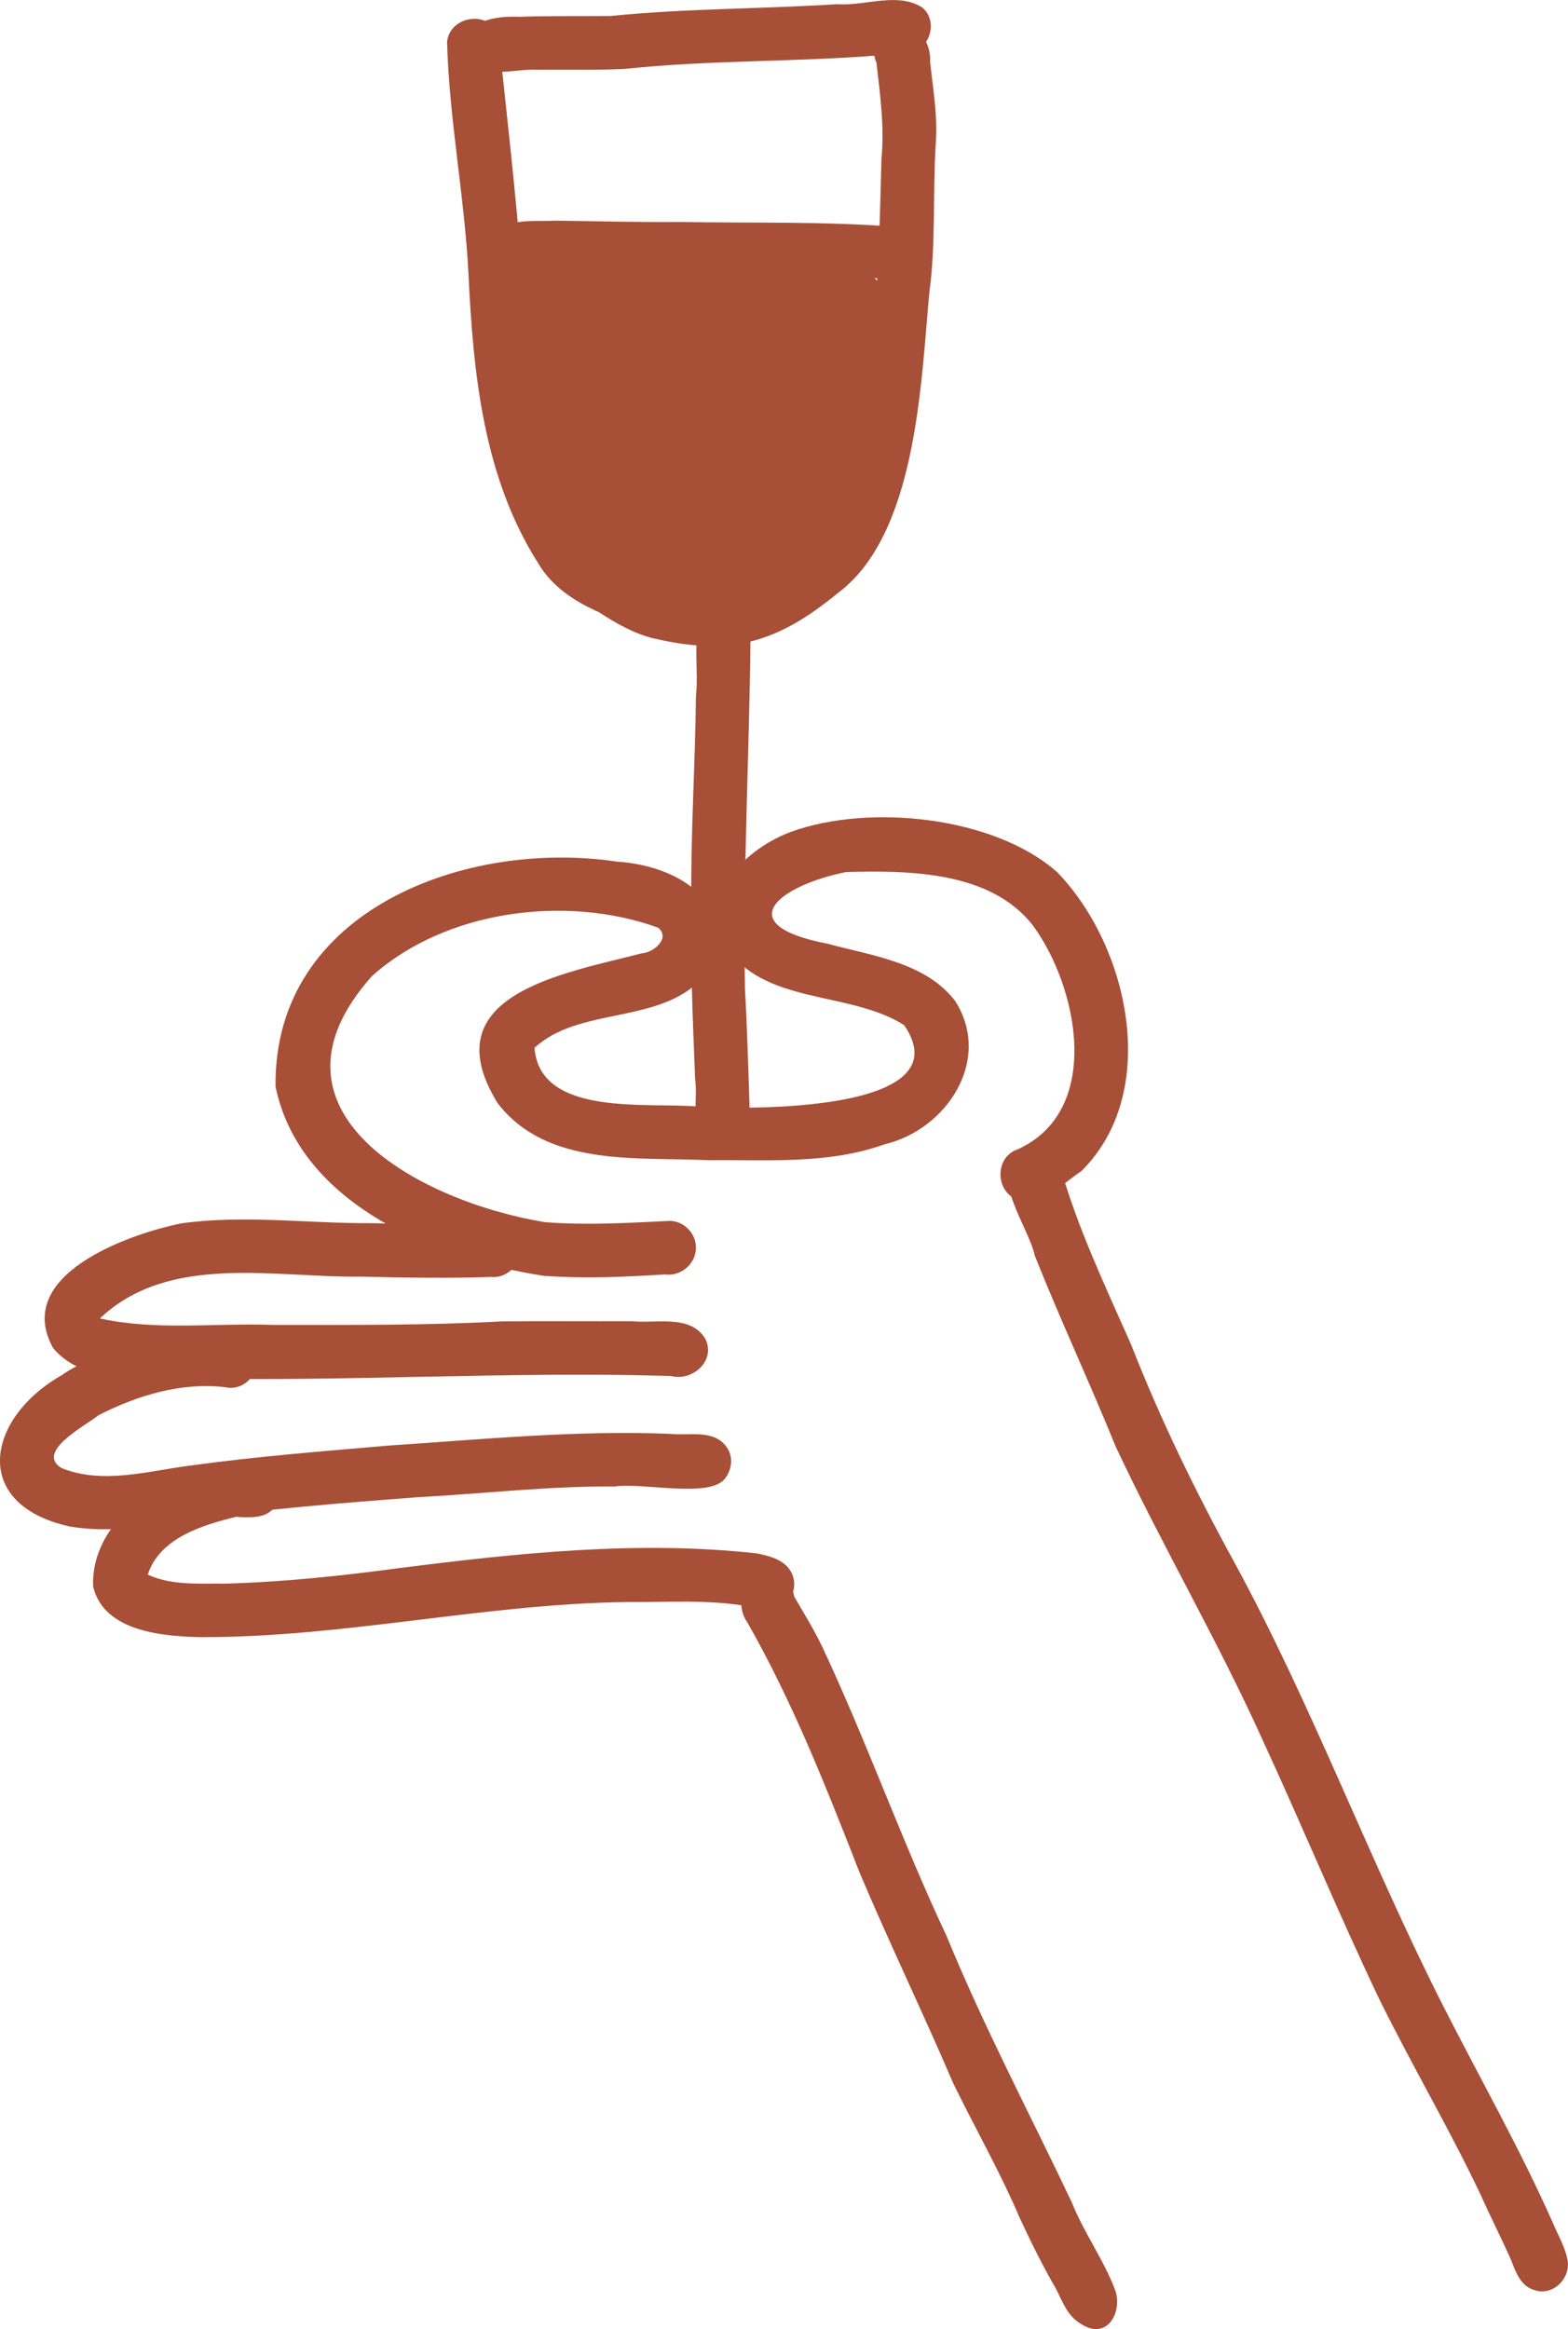 <?xml version="1.0" encoding="UTF-8"?>
<svg id="Calque_2" data-name="Calque 2" xmlns="http://www.w3.org/2000/svg" viewBox="0 0 156.95 233.06">
  <defs>
    <style>
      .cls-1 {
        fill: #A74F37;
      }
    </style>
  </defs>
  <g id="Calque_1-2" data-name="Calque 1">
    <g>
      <path class="cls-1" d="M54.64,127.69c-10.82-1.61-24.62-7.1-27.06-18.97-.21-17.68,19.09-24.76,34.14-22.51,6.68.42,12.95,4.73,8.5,11.74-4.29,4.55-12.27,2.77-16.72,6.9.54,6.98,11.45,5.4,16.42,5.88,4.67.28,26.59.66,20.58-8.16-5.52-3.49-14.16-1.97-17.93-8-2.7-5.06,2.17-9.73,6.67-11.36,7.8-2.8,20.22-1.53,26.55,4.03,7.22,7.42,10.44,22.05,2.45,29.94-1.84,1.21-3.9,3.46-6.28,2.89-2.36-.71-2.45-4.27-.11-5.06,8.57-3.87,6.09-16.24,1.51-22.45-4.23-5.39-12.38-5.48-18.69-5.3-6.68,1.35-11.76,5.26-1.83,7.17,4.42,1.2,9.85,1.87,12.78,5.75,3.74,5.9-.88,12.88-7.12,14.33-5.6,2.01-11.67,1.52-17.51,1.58-7.24-.34-16.23.72-21.18-5.71-6.73-10.91,6.77-12.99,14.42-14.99,1.24-.08,2.91-1.54,1.64-2.57-9.21-3.33-21.27-1.75-28.63,4.84-12.19,13.61,4.98,22.62,17.31,24.63,4.18.33,8.37.07,12.55-.13,1.33.06,2.43,1.13,2.55,2.45.16,1.72-1.42,3.15-3.12,2.91-3.95.25-7.93.43-11.89.15Z"/>
      <path class="cls-1" d="M18.75,137.92c-4.48-.26-10.16.79-13.42-3.01-4.07-7.29,7.36-11.38,12.81-12.5,6.33-.88,12.79.03,19.16-.02,3.99.12,7.98.18,11.97.02,2.58-.03,3.79,3.4,1.62,4.89-.6.45-1.32.52-1.75.47-4.32.15-8.65.07-12.98-.03-8.68.12-19.21-2.39-26.16,4.18,5.64,1.25,11.59.44,17.34.65,7.63,0,15.25.06,22.84-.35,4.35-.05,8.7,0,13.05-.02,2.42.25,5.88-.71,7.36,1.75,1.11,2.19-1.27,4.3-3.43,3.73-16.17-.48-32.25.58-48.41.24Z"/>
      <path class="cls-1" d="M6.93,152.73c-9.92-2.22-8.31-10.84-.73-15.14,3.33-2.46,16.62-6.81,19.27-2.6,1,1.88-.8,4.28-2.88,3.82-4.41-.54-8.85.81-12.75,2.81-1.24,1.02-6.35,3.63-3.69,5.27,4.15,1.69,8.76.27,13.01-.26,6.53-.9,13.09-1.41,19.65-1.98,9.41-.62,18.81-1.56,28.25-1.18,1.91.21,4.4-.49,5.68,1.33.69,1,.53,2.23-.18,3.16-1.57,1.98-8.3.35-11.03.78-6.58-.06-13.13.72-19.7,1.07-7.65.58-15.28,1.19-22.88,2.26-3.98.65-8.01,1.36-12.03.66Z"/>
      <path class="cls-1" d="M20.35,163.82c-3.9-.08-9.93-.48-11.03-5.07-.21-4.89,3.86-9.03,8.23-10.6,3.02-1.14,9.38-3.99,10.38.85-.06,2.86-2.09,2.94-4.3,2.77-3.37.83-7.66,2.12-8.84,5.79,2.41,1.1,5.13.87,7.71.9,5.86-.16,11.69-.78,17.49-1.56,11.8-1.5,23.88-2.78,35.75-1.47,1.18.23,2.6.59,3.31,1.64,1.04,1.55.17,3.6-1.61,4.04-.86.22-1.65-.12-2.46-.36-4.05-.74-8.2-.41-12.3-.45-14.2.19-28.15,3.52-42.34,3.51Z"/>
      <path class="cls-1" d="M108.14,232.49c-1.3-.76-1.79-2.21-2.44-3.47-1.33-2.3-2.5-4.66-3.62-7.07-1.97-4.62-4.45-8.96-6.65-13.46-3.04-7.1-6.4-14.04-9.4-21.15-3.33-8.51-6.7-17.09-11.24-25.03-1.42-2.01-.14-5.27,2.56-4.78,1.18.21,1.97,1.14,2.15,2.23.96,1.65,1.96,3.27,2.79,4.99,4.47,9.51,7.97,19.44,12.45,28.95,3.8,9.24,8.27,17.66,12.52,26.62,1.24,3.13,3.3,5.88,4.44,9.04.59,2.37-1.11,4.82-3.57,3.12Z"/>
      <path class="cls-1" d="M153.65,229.16c-1.42-.36-1.93-1.79-2.39-3.01-1-2.24-2.11-4.42-3.11-6.66-3.15-6.62-6.88-12.94-10.12-19.52-4.09-8.58-7.72-17.37-11.71-26-4.49-9.94-10.02-19.36-14.65-29.24-2.6-6.4-5.53-12.66-8.09-19.08-.63-2.96-4.58-7.89-1.58-10.23,1.43-.98,3.6-.32,4.14,1.38,1.73,6.1,4.51,11.93,7.08,17.74,2.93,7.49,6.46,14.73,10.33,21.78,7.82,14.37,13.51,29.81,20.88,44.34,3.68,7.25,7.7,14.31,11,21.75.53,1.26,1.26,2.47,1.49,3.81.26,1.81-1.49,3.52-3.28,2.94Z"/>
      <path class="cls-1" d="M70.18,114.18c-.97-1.81-.34-4.26-.6-6.19-.23-5.87-.49-11.67-.38-17.54-.08-6.94.39-13.87.46-20.81.28-2.51-.3-5.18.42-7.6,1.42-2.8,5.71-1.29,5.04,1.78-.11,11.73-.77,23.44-.55,35.17.22,3.9.32,7.7.45,11.5-.03,1.23.26,2.54-.45,3.64-1.04,1.52-3.32,1.57-4.37.04Z"/>
      <path class="cls-1" d="M65.67,63.94c-2.08-.47-3.94-1.52-5.71-2.68-2.42-1.07-4.69-2.54-6.07-4.87-5.51-8.64-6.53-19.04-7-29.04-.4-7.75-1.94-15.47-2.14-23.2.33-2.55,4.05-3.13,5.12-.79.83,7.98,1.79,16.11,2.39,24.18.7,14.19,2.61,33.09,21.23,31.58,2.65-.26,4.47-2.33,6.58-3.72,4.55-2.78,5.02-8.91,6.2-13.64,1.54-8.5,1.74-17.22,1.96-25.84.31-3.23-.13-6.43-.5-9.63-.58-1.33-.15-2.97,1.2-3.65,2.37-1.18,4.31,1.31,4.17,3.56.3,2.75.78,5.49.56,8.27-.31,4.97.03,9.96-.65,14.91-.83,9.06-1.28,24.13-9.18,29.99-5.89,4.83-10.56,6.31-18.14,4.56Z"/>
      <path class="cls-1" d="M46.77,5.11c-.57-3.11,2.91-3.53,5.21-3.43,3.05-.1,6.09-.05,9.13-.08,7.54-.76,15.11-.7,22.67-1.18,2.78.21,6.02-1.24,8.5.31,1.24.95,1.12,2.91.03,3.9-1.14,1.01-2.7.7-4.09.89-8.58.7-17.1.47-25.63,1.37-2.91.15-5.85.05-8.76.09-2.4-.18-6.21,1.36-7.05-1.87Z"/>
      <path class="cls-1" d="M79.63,27.66c-9.01-.02-18.04-.33-27.04-.1-1.03.41-2.35.22-3.08-.68-1.11-1.38-.76-3.29.79-4.17,1.61-.81,3.55-.53,5.3-.63,4.15.05,8.3.17,12.45.13,7.22.13,14.59-.08,21.72.5,1.94.87,1.98,3.84.05,4.75-3.27.9-6.82.18-10.19.2Z"/>
      <path class="cls-1" d="M72.91,60.51c-.49-.2-.94-.47-1.34-.79-.7,0-1.4-.17-2-.49-.28.06-.57.11-.88.13-.58.04-1.27-.05-1.86-.27-1.51.63-3.28.16-4.41-1-2.53.35-3.83-2.11-4.32-4.23-.63-.24-1.19-.72-1.51-1.31-.34-.63-.51-1.34-.64-2.05-.7-.17-1.33-.63-1.7-1.25-.65-.37-1.15-1.01-1.32-1.77-.53-3.05-.61-6.19-.8-9.28-.08-2.67-1.55-5.66-.37-8.19-.02-1.32-.26-2.78.66-3.87,1.21-1.49,3.79-1.07,4.48.7,2.08-1.95,4.97-1.12,7.46-.74,1.56-.29,3.18-.11,4.61.64,1.43-.28,2.88-.22,4.31.09,2.2-.44,4.97-.41,7.15.18,5.65-4.1,10.98,4.11,9.69,9.39-.53,2.48-.81,4.88-1,7.4-.89,5.32-3.87,10.81-8.78,13.35-1.56,2.37-4.51,4.54-7.42,3.37Z"/>
    </g>
  </g>
</svg>